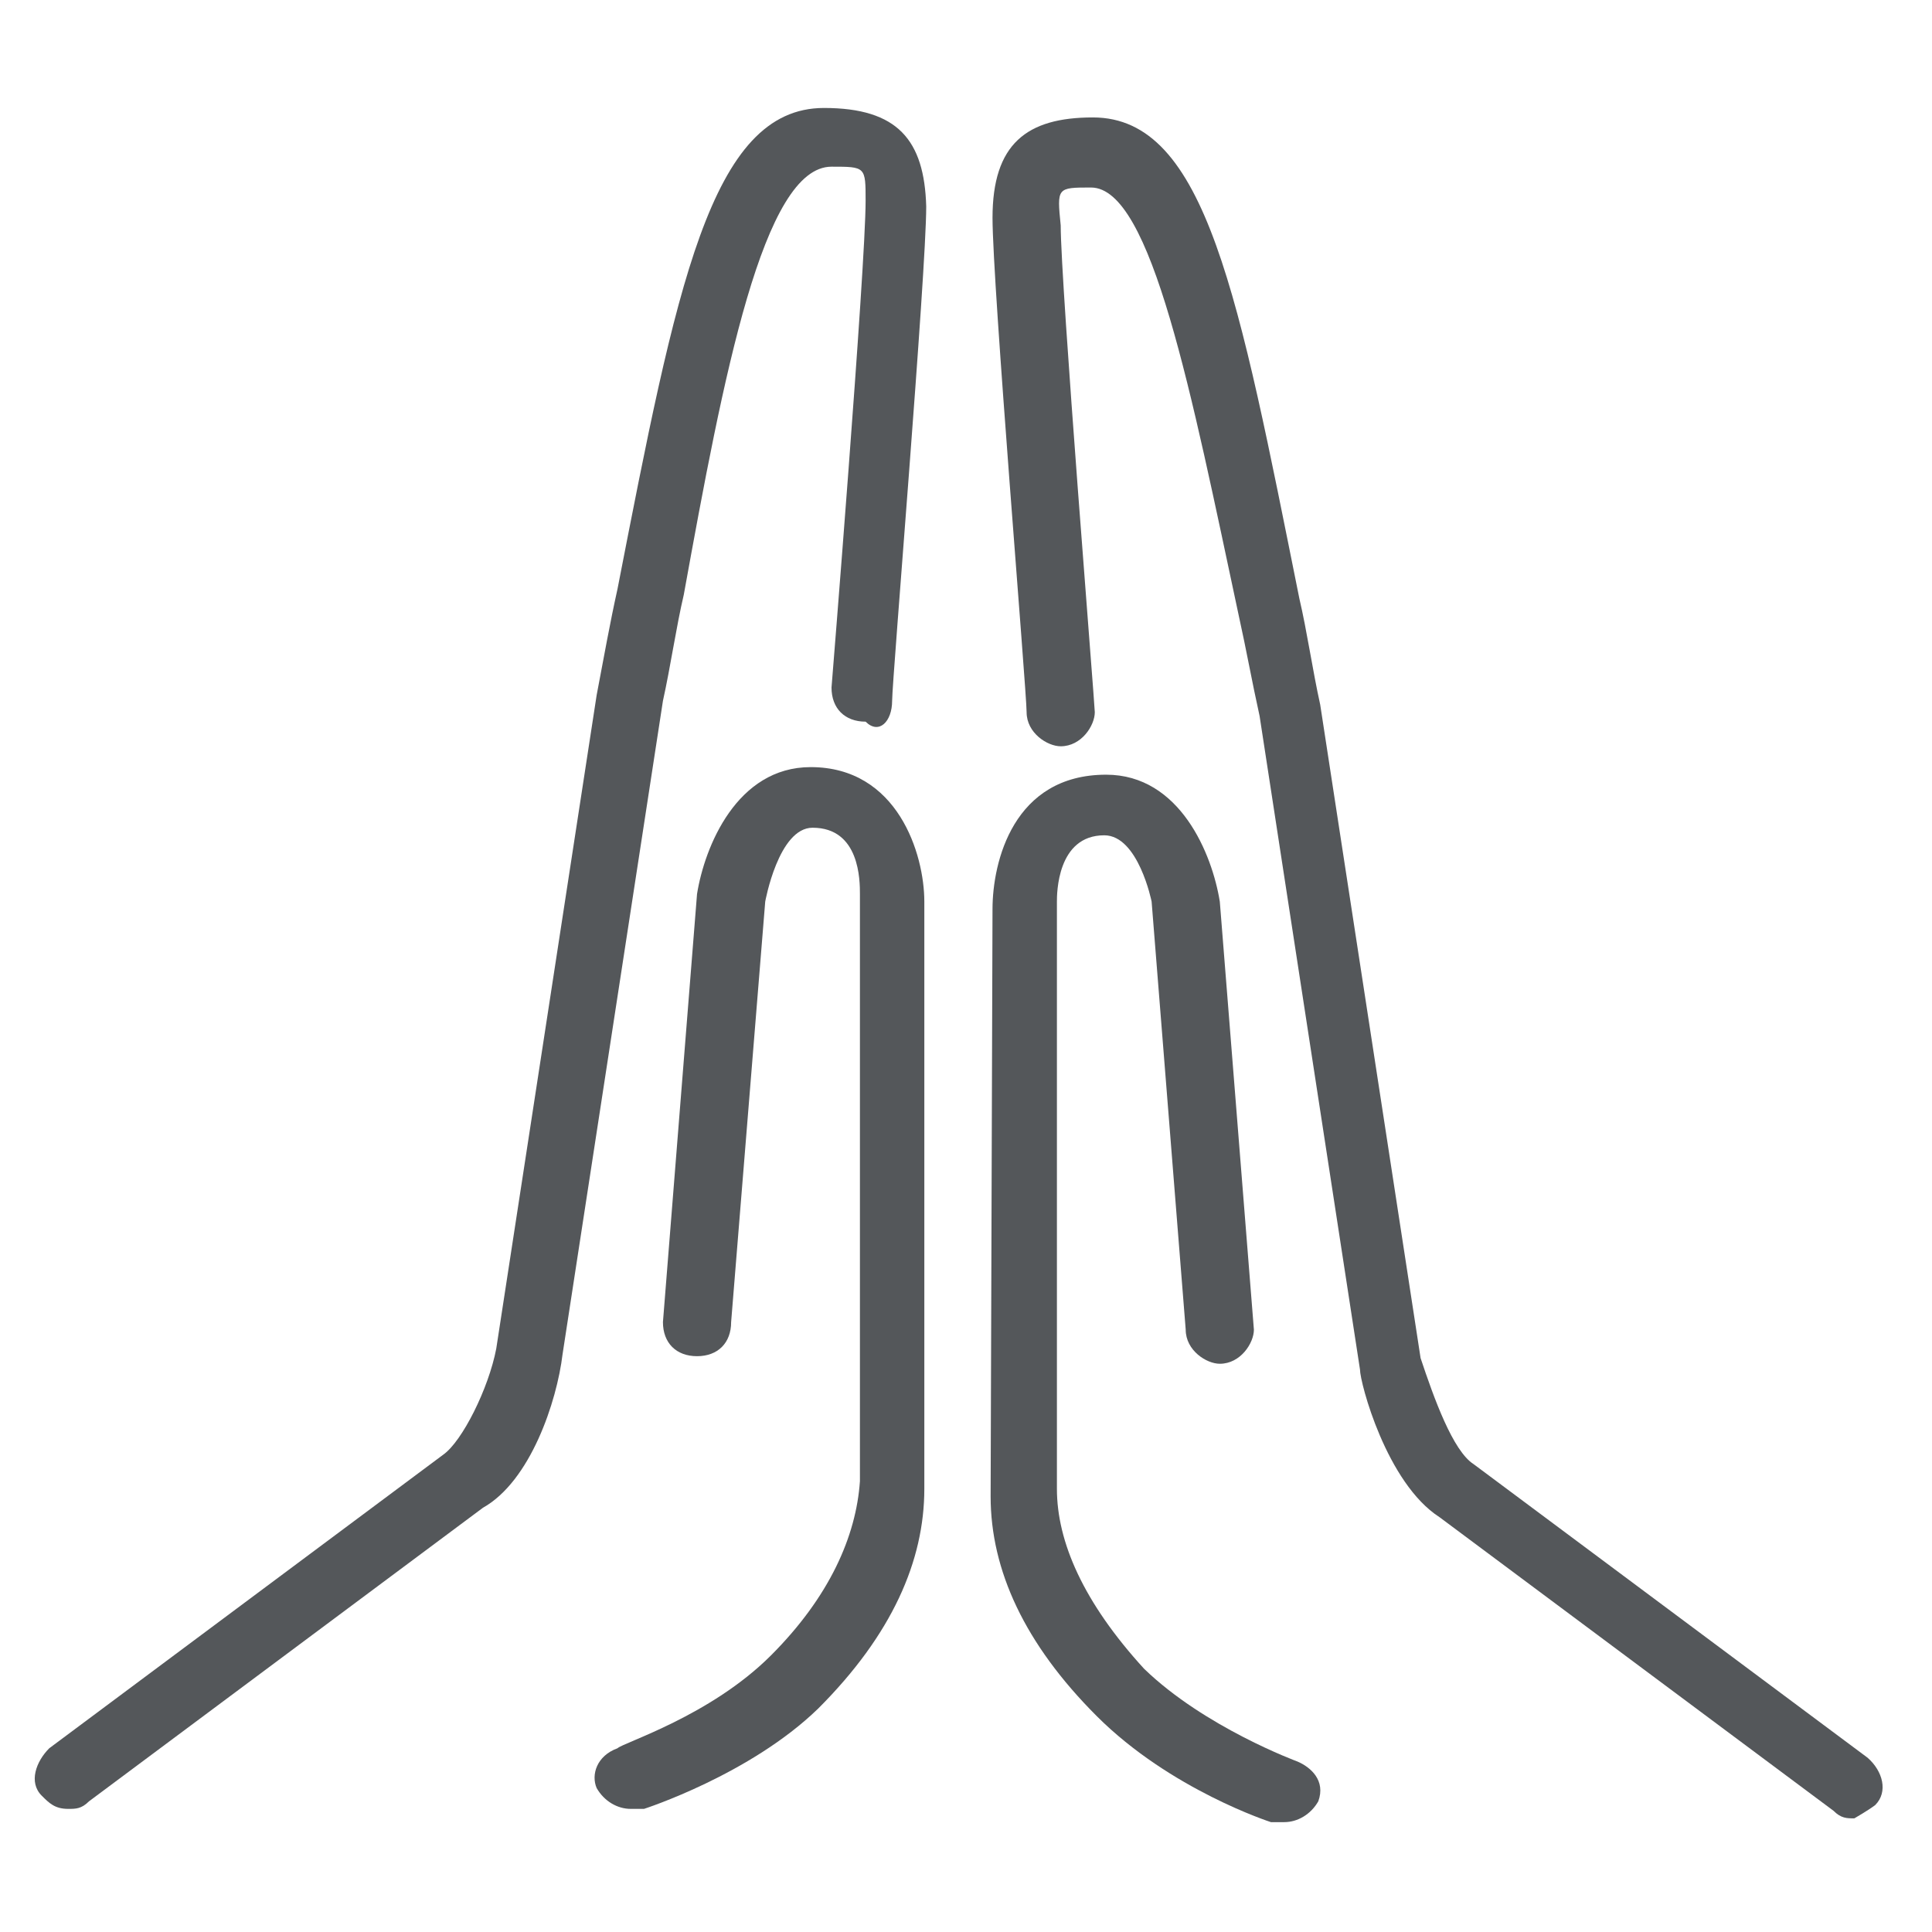 <?xml version="1.0" encoding="utf-8"?>
<!-- Generator: Adobe Illustrator 25.0.1, SVG Export Plug-In . SVG Version: 6.00 Build 0)  -->
<svg version="1.1" id="Layer_1" xmlns="http://www.w3.org/2000/svg" xmlns:xlink="http://www.w3.org/1999/xlink" x="0px" y="0px"
	 viewBox="0 0 102 102" style="enable-background:new 0 0 102 102;" xml:space="preserve">
<style type="text/css">
	.st0{fill:#54575A;}
</style>
<g>
	<path class="st0" d="M40.7,87.4c-3.2,3.2-7.8,4.6-8.1,4.9c-1.1,0.4-1.4,1.4-1.1,2.1c0.4,0.7,1.1,1.1,1.8,1.1c0.4,0,0.4,0,0.7,0
		c0,0,5.6-1.8,9.2-5.3c3.9-3.9,5.6-7.8,5.6-11.6v-31c0-2.5-1.4-7.1-6-7.1c-3.9,0-5.6,4.2-6,6.7L35,69.8c0,1.1,0.7,1.8,1.8,1.8
		c1.1,0,1.8-0.7,1.8-1.8l1.8-22.2c0,0,0.7-3.9,2.5-3.9c2.5,0,2.5,2.8,2.5,3.5v31C45.2,81.1,43.8,84.3,40.7,87.4z"/>
	<path class="st0" d="M43.5,5.7c-6,0-7.8,9.5-10.9,25.4c-0.4,1.8-0.7,3.5-1.1,5.6l-5.3,34.5c-0.4,2.1-1.8,4.9-2.8,5.6L2.6,92.3
		c-0.7,0.7-1.1,1.8-0.4,2.5c0.4,0.4,0.7,0.7,1.4,0.7c0.4,0,0.7,0,1.1-0.4l20.8-15.5c2.5-1.4,3.9-5.6,4.2-8.1L35,37
		c0.4-1.8,0.7-3.9,1.1-5.6c2.1-11.6,4.2-22.6,7.8-22.6c1.8,0,1.8,0,1.8,1.8c0,3.5-1.8,25.7-1.8,25.7c0,1.1,0.7,1.8,1.8,1.8
		c0.7,0.7,1.4,0,1.4-1.1s1.8-22.6,1.8-26.1C48.8,7.4,47.4,5.7,43.5,5.7z"/>
	<path class="st0" d="M52.3,79c0,3.9,1.8,7.8,5.6,11.6c3.9,3.9,9.2,5.6,9.2,5.6c0.4,0,0.4,0,0.7,0c0.7,0,1.4-0.4,1.8-1.1
		c0.4-1.1-0.4-1.8-1.1-2.1c0,0-4.9-1.8-8.1-4.9c-3.2-3.5-4.6-6.7-4.6-9.5v-31c0-0.4,0-3.5,2.5-3.5c1.8,0,2.5,3.5,2.5,3.5l1.8,22.6
		c0,1.1,1.1,1.8,1.8,1.8c1.1,0,1.8-1.1,1.8-1.8l-1.8-22.6c-0.4-2.5-2.1-6.7-6-6.7c-4.9,0-6,4.6-6,7.1L52.3,79L52.3,79z"/>
	<path class="st0" d="M57.6,9.9c3.2,0,5.3,10.9,7.8,22.6c0.4,1.8,0.7,3.5,1.1,5.3l5.3,34.5c0,0.7,1.4,6,4.2,7.8l20.8,15.5
		c0.4,0.4,0.7,0.4,1.1,0.4c0,0,0.7-0.4,1.1-0.7c0.7-0.7,0.4-1.8-0.4-2.5L77.8,77.3c-1.1-0.7-2.1-3.5-2.8-5.6l-5.3-34.5
		c-0.4-1.8-0.7-3.9-1.1-5.6C65.4,15.7,63.7,6.2,57.7,6.2c-3.5,0-5.3,1.4-5.3,5.3c0,3.5,1.8,25,1.8,26.1s1.1,1.8,1.8,1.8
		c1.1,0,1.8-1.1,1.8-1.8c0-0.4-1.8-22.6-1.8-25.7C55.8,9.9,55.8,9.9,57.6,9.9z"/>
</g>
</svg>
